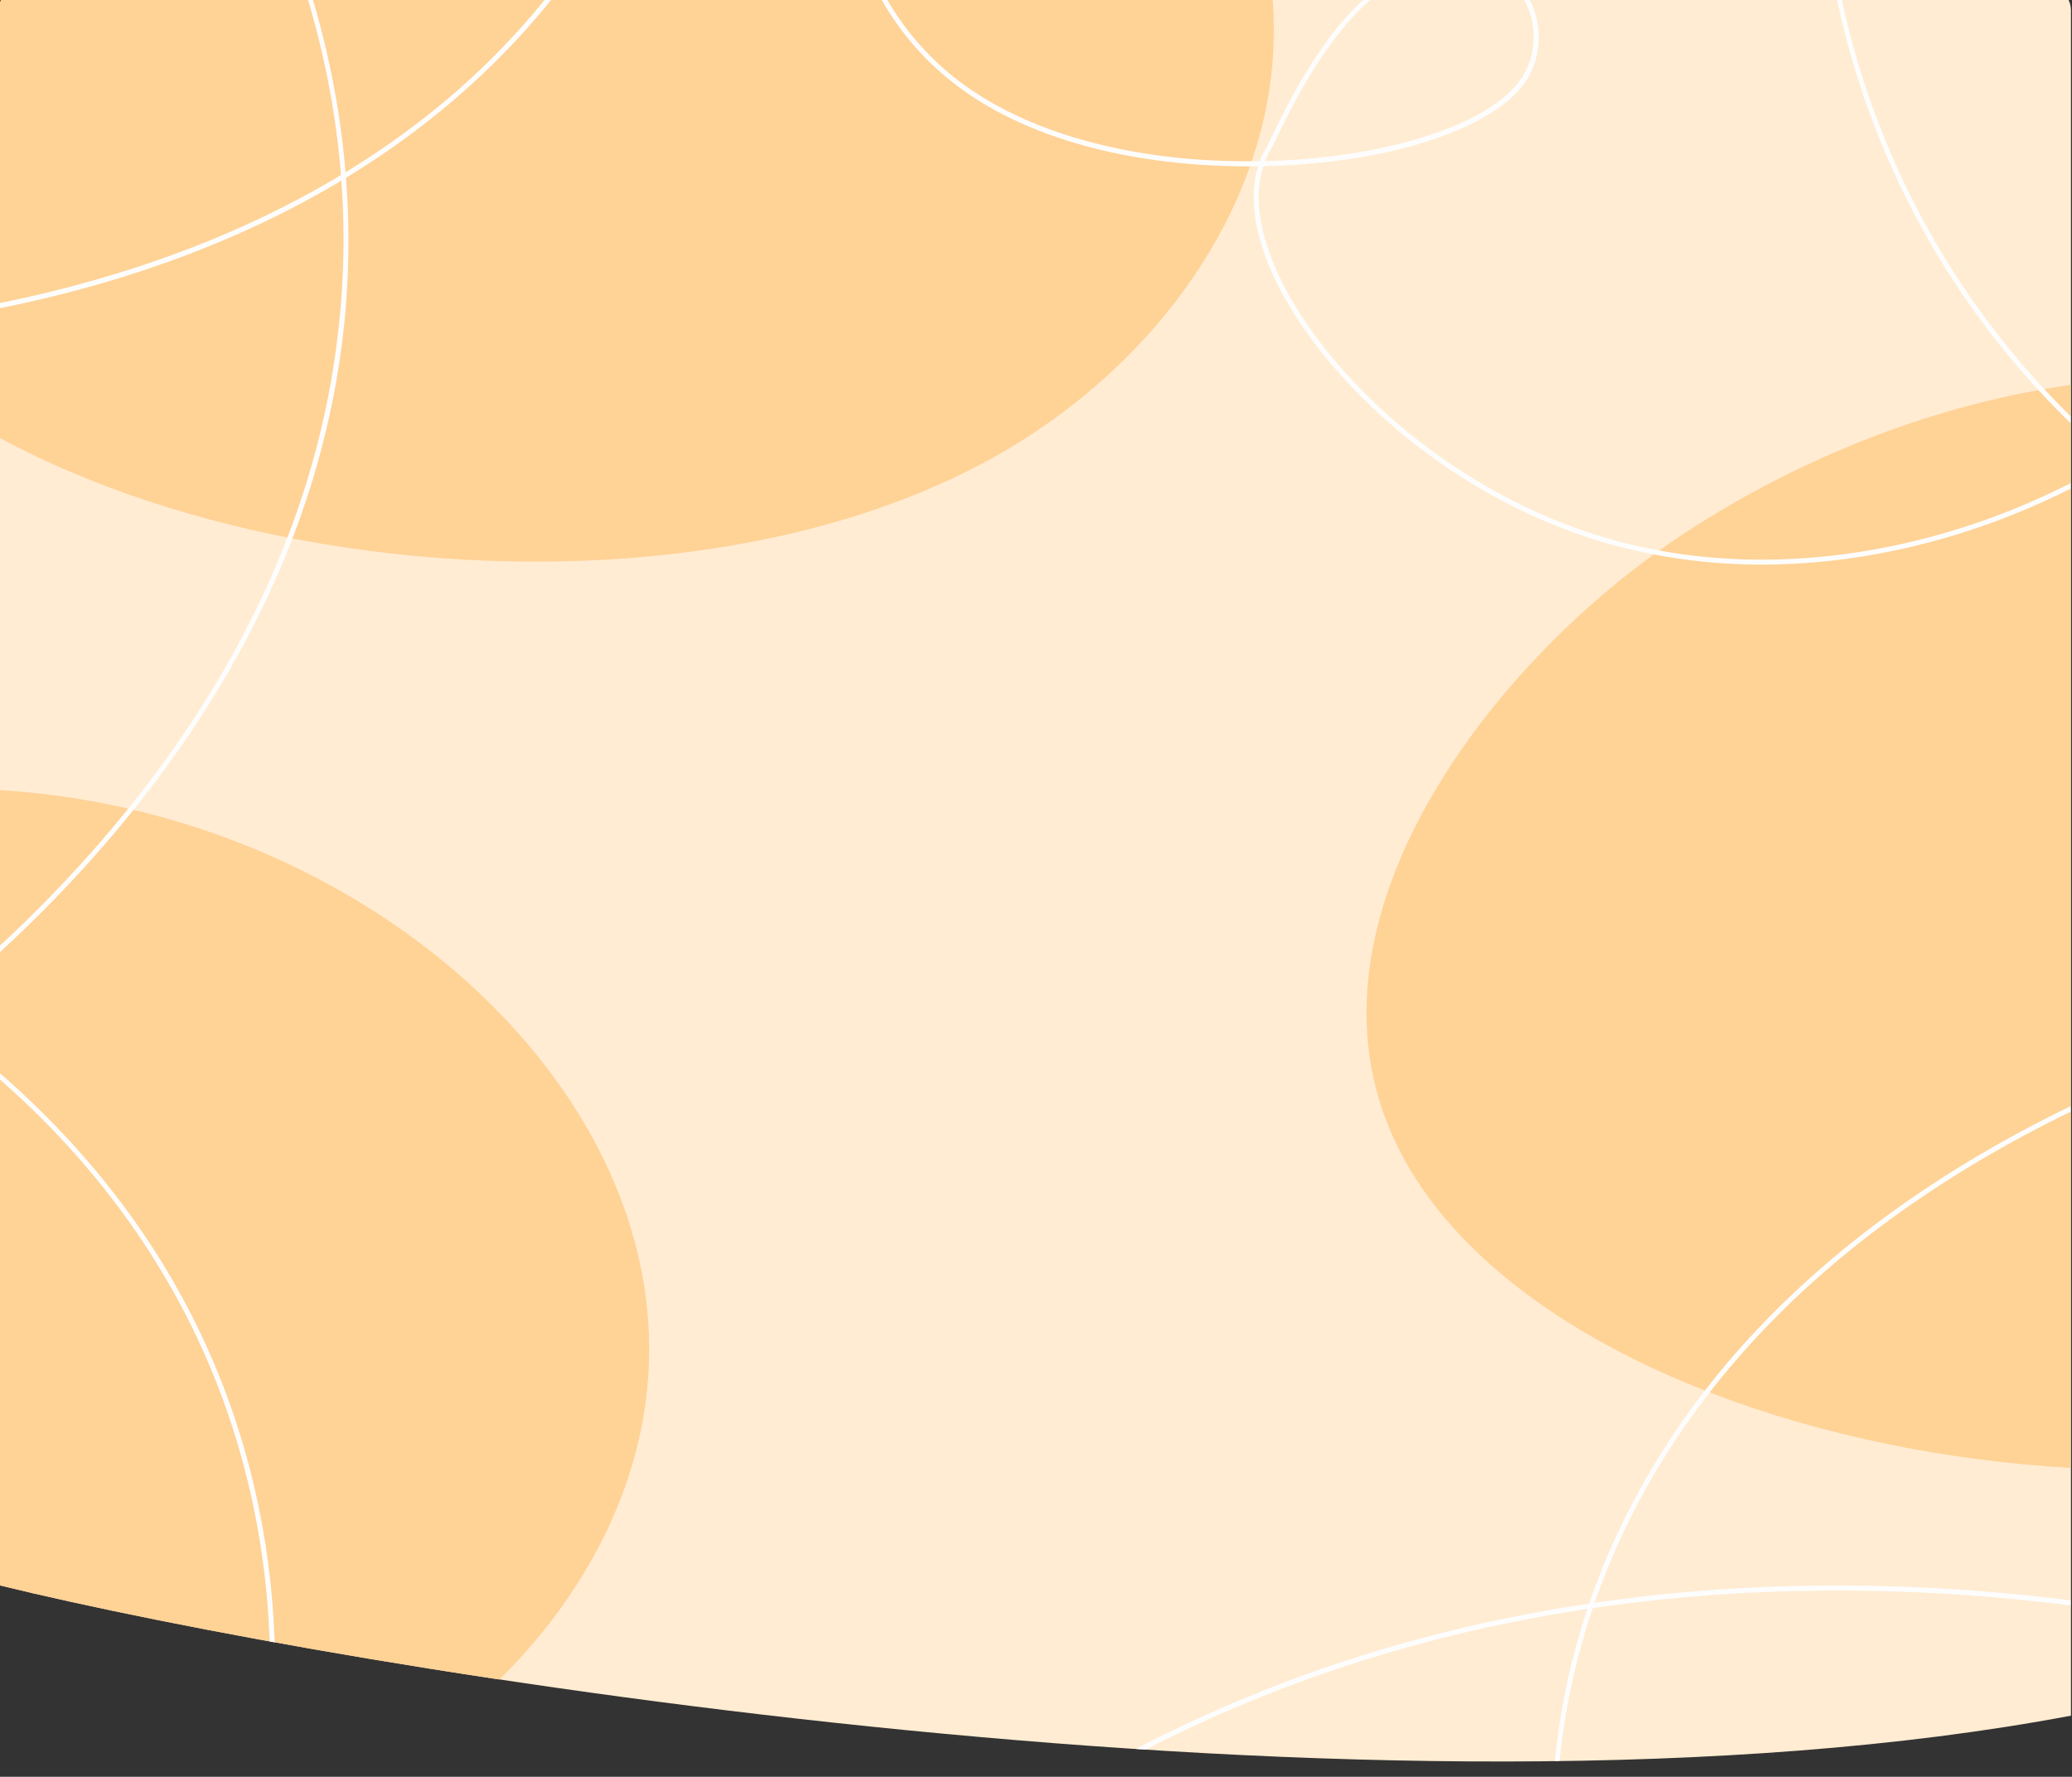 <svg version="1.2" xmlns="http://www.w3.org/2000/svg" viewBox="0 0 400 343" width="400" height="343">
	<rect x="0" y="0" width="400" height="343" fill="#333333" stroke="none"/>
	<title>New Project</title>
	<defs>
		<clipPath clipPathUnits="userSpaceOnUse" id="cp1">
			<path d="m6.6-3.56h386.23c3.81 0 6.89 2.49 6.89 5.56v329.16c-132.02 24.9-333.76-8.92-400.01-25.16v-304c0-3.07 3.08-5.56 6.89-5.56z"/>
		</clipPath>
	</defs>
	<style>
		.s0 { fill: #ffecd2 } 
		.s1 { fill: #ffd296 } 
		.s2 { fill: #fdfdfd } 
	</style>
	<g id="&lt;Group&gt;">
		<g id="&lt;Group&gt;">
			<path id="&lt;Path&gt;" class="s0" d="m6.6-3.6h386.3c3.8 0 6.9 2.5 6.9 5.6v329.2c-132 24.9-333.8-9-400-25.2v-304c0-3.1 3-5.6 6.8-5.6z"/>
		</g>
		<g id="&lt;Clip Group&gt;" clip-path="url(#cp1)">
			<g id="&lt;Group&gt;">
				<path id="&lt;Path&gt;" class="s1" d="m505 262.2c28.6-16.9 49.7-45.6 51.4-77 2.7-49.6-43.6-96.6-103.3-109.2-68.8-14.5-123.8 23.7-134.2 31.3-32.9 24-67.2 69.7-50.9 110 25.4 62.9 163.7 88.2 237 44.9z"/>
			</g>
			<g id="&lt;Group&gt;">
				<path id="&lt;Path&gt;" class="s1" d="m73.8 341.6c28.6-16.9 49.7-45.6 51.4-76.9 2.8-49.7-43.6-96.7-103.2-109.2-68.9-14.5-123.9 23.6-134.3 31.3-32.9 24-67.2 69.6-50.9 110 25.4 62.9 163.7 88.1 237 44.8z"/>
			</g>
			<g id="&lt;Group&gt;">
				<path id="&lt;Path&gt;" class="s1" d="m194.4 86.8c28.6-16.9 49.7-45.6 51.4-76.9 2.7-49.7-43.6-96.7-103.3-109.2-68.8-14.5-123.8 23.6-134.2 31.3-32.9 24-67.2 69.6-50.9 110 25.4 62.9 163.7 88.1 237 44.8z"/>
			</g>
			<path id="&lt;Compound Path&gt;" fill-rule="evenodd" class="s2" d="m340.1 109c-10.2 0-20.3-1.4-29.8-4.1-31.9-9.1-57-33.7-65.2-53.3-3.1-7.5-3.9-14.1-2.2-19.5-19.8 0.3-41.5-3.7-56.7-14.5-13.2-9.3-21.5-23.8-23.4-40.8-2.5-22.7 6.8-47.6 25.5-68.4l0.7 0.6c-18.5 20.6-27.8 45.3-25.2 67.7 1.8 16.8 10 31 22.9 40.1 15.2 10.7 36.8 14.7 56.5 14.3q0.4-1.1 1-2.1 0.5-1 1.4-2.8c3-6.2 9.3-19 18.1-26.7 12.9-11.4 24.8-6.5 28.4-3.6 4.5 3.7 6.9 11.9 3 18.9-3.5 6.2-13.1 11.3-26.9 14.5-7.3 1.6-15.6 2.6-24.3 2.8-1.7 5.2-1 11.7 2.1 19.1 8.1 19.4 32.9 43.7 64.6 52.8 41.4 11.9 91.9-3.1 125.6-37.3l0.7 0.7c-26.2 26.5-62.5 41.6-96.8 41.6zm-59.4-115.7c-4.7 0-10.5 1.6-16.4 6.9-8.6 7.6-14.9 20.3-17.9 26.5q-0.8 1.8-1.4 2.7-0.4 0.9-0.8 1.7c8.5-0.2 16.7-1.2 23.7-2.8 13.4-3 23-8.1 26.3-14 3.7-6.5 1.5-14.2-2.7-17.7-1.8-1.4-5.7-3.3-10.8-3.3z"/>
			<path id="&lt;Path&gt;" class="s2" d="m-37.6 64.1l-0.1-0.9c23.4-1.1 82.5-7.6 126.2-45.9 15.4-13.6 27.2-29.6 35.1-47.5l0.9 0.4c-7.9 18-19.8 34.1-35.4 47.8-43.9 38.6-103.3 45.1-126.7 46.1z"/>
			<path id="&lt;Path&gt;" class="s2" d="m488.4 130.1c-25.8-6.9-48.8-17.5-68.4-31.5-55.6-39.7-66.1-94.4-68-116l0.9-0.1c1.9 21.5 12.4 75.8 67.6 115.3 19.6 14 42.5 24.5 68.1 31.4z"/>
			<path id="&lt;Path&gt;" class="s2" d="m165.5 376.9l-0.7-0.7c22.4-21.1 48.9-37.8 78.7-49.7 84.3-33.7 168.9-17.5 201.3-8.9l-0.3 0.9c-32.3-8.5-116.6-24.7-200.6 8.9-29.7 11.9-56.1 28.5-78.4 49.5z"/>
			<path id="&lt;Path&gt;" class="s2" d="m-28.5 206.7l-0.6-0.7c25.8-17.9 86.5-67.7 94.5-143 2.9-26.6-1.1-53.4-11.8-79.7l0.8-0.4c10.8 26.4 14.8 53.4 12 80.2-8.1 75.7-69.1 125.7-94.9 143.6z"/>
			<path id="&lt;Path&gt;" class="s2" d="m300.7 344.4l-0.9-0.1c1.5-22.2 8.3-43.2 20.1-62.5 33.3-54.4 96.7-77.2 122.4-84.5l0.3 0.9c-25.6 7.3-88.8 30-121.9 84.1-11.7 19.2-18.5 40-20 62.1z"/>
			<path id="&lt;Path&gt;" class="s2" d="m51.4 345.1l-0.9-0.2c3.3-21.7 6.2-77.3-39-125.4-16-17-36.2-31.1-60-42.1l0.4-0.8c23.9 10.9 44.2 25.2 60.3 42.3 45.5 48.3 42.6 104.3 39.2 126.2z"/>
		</g>
	</g>
</svg>